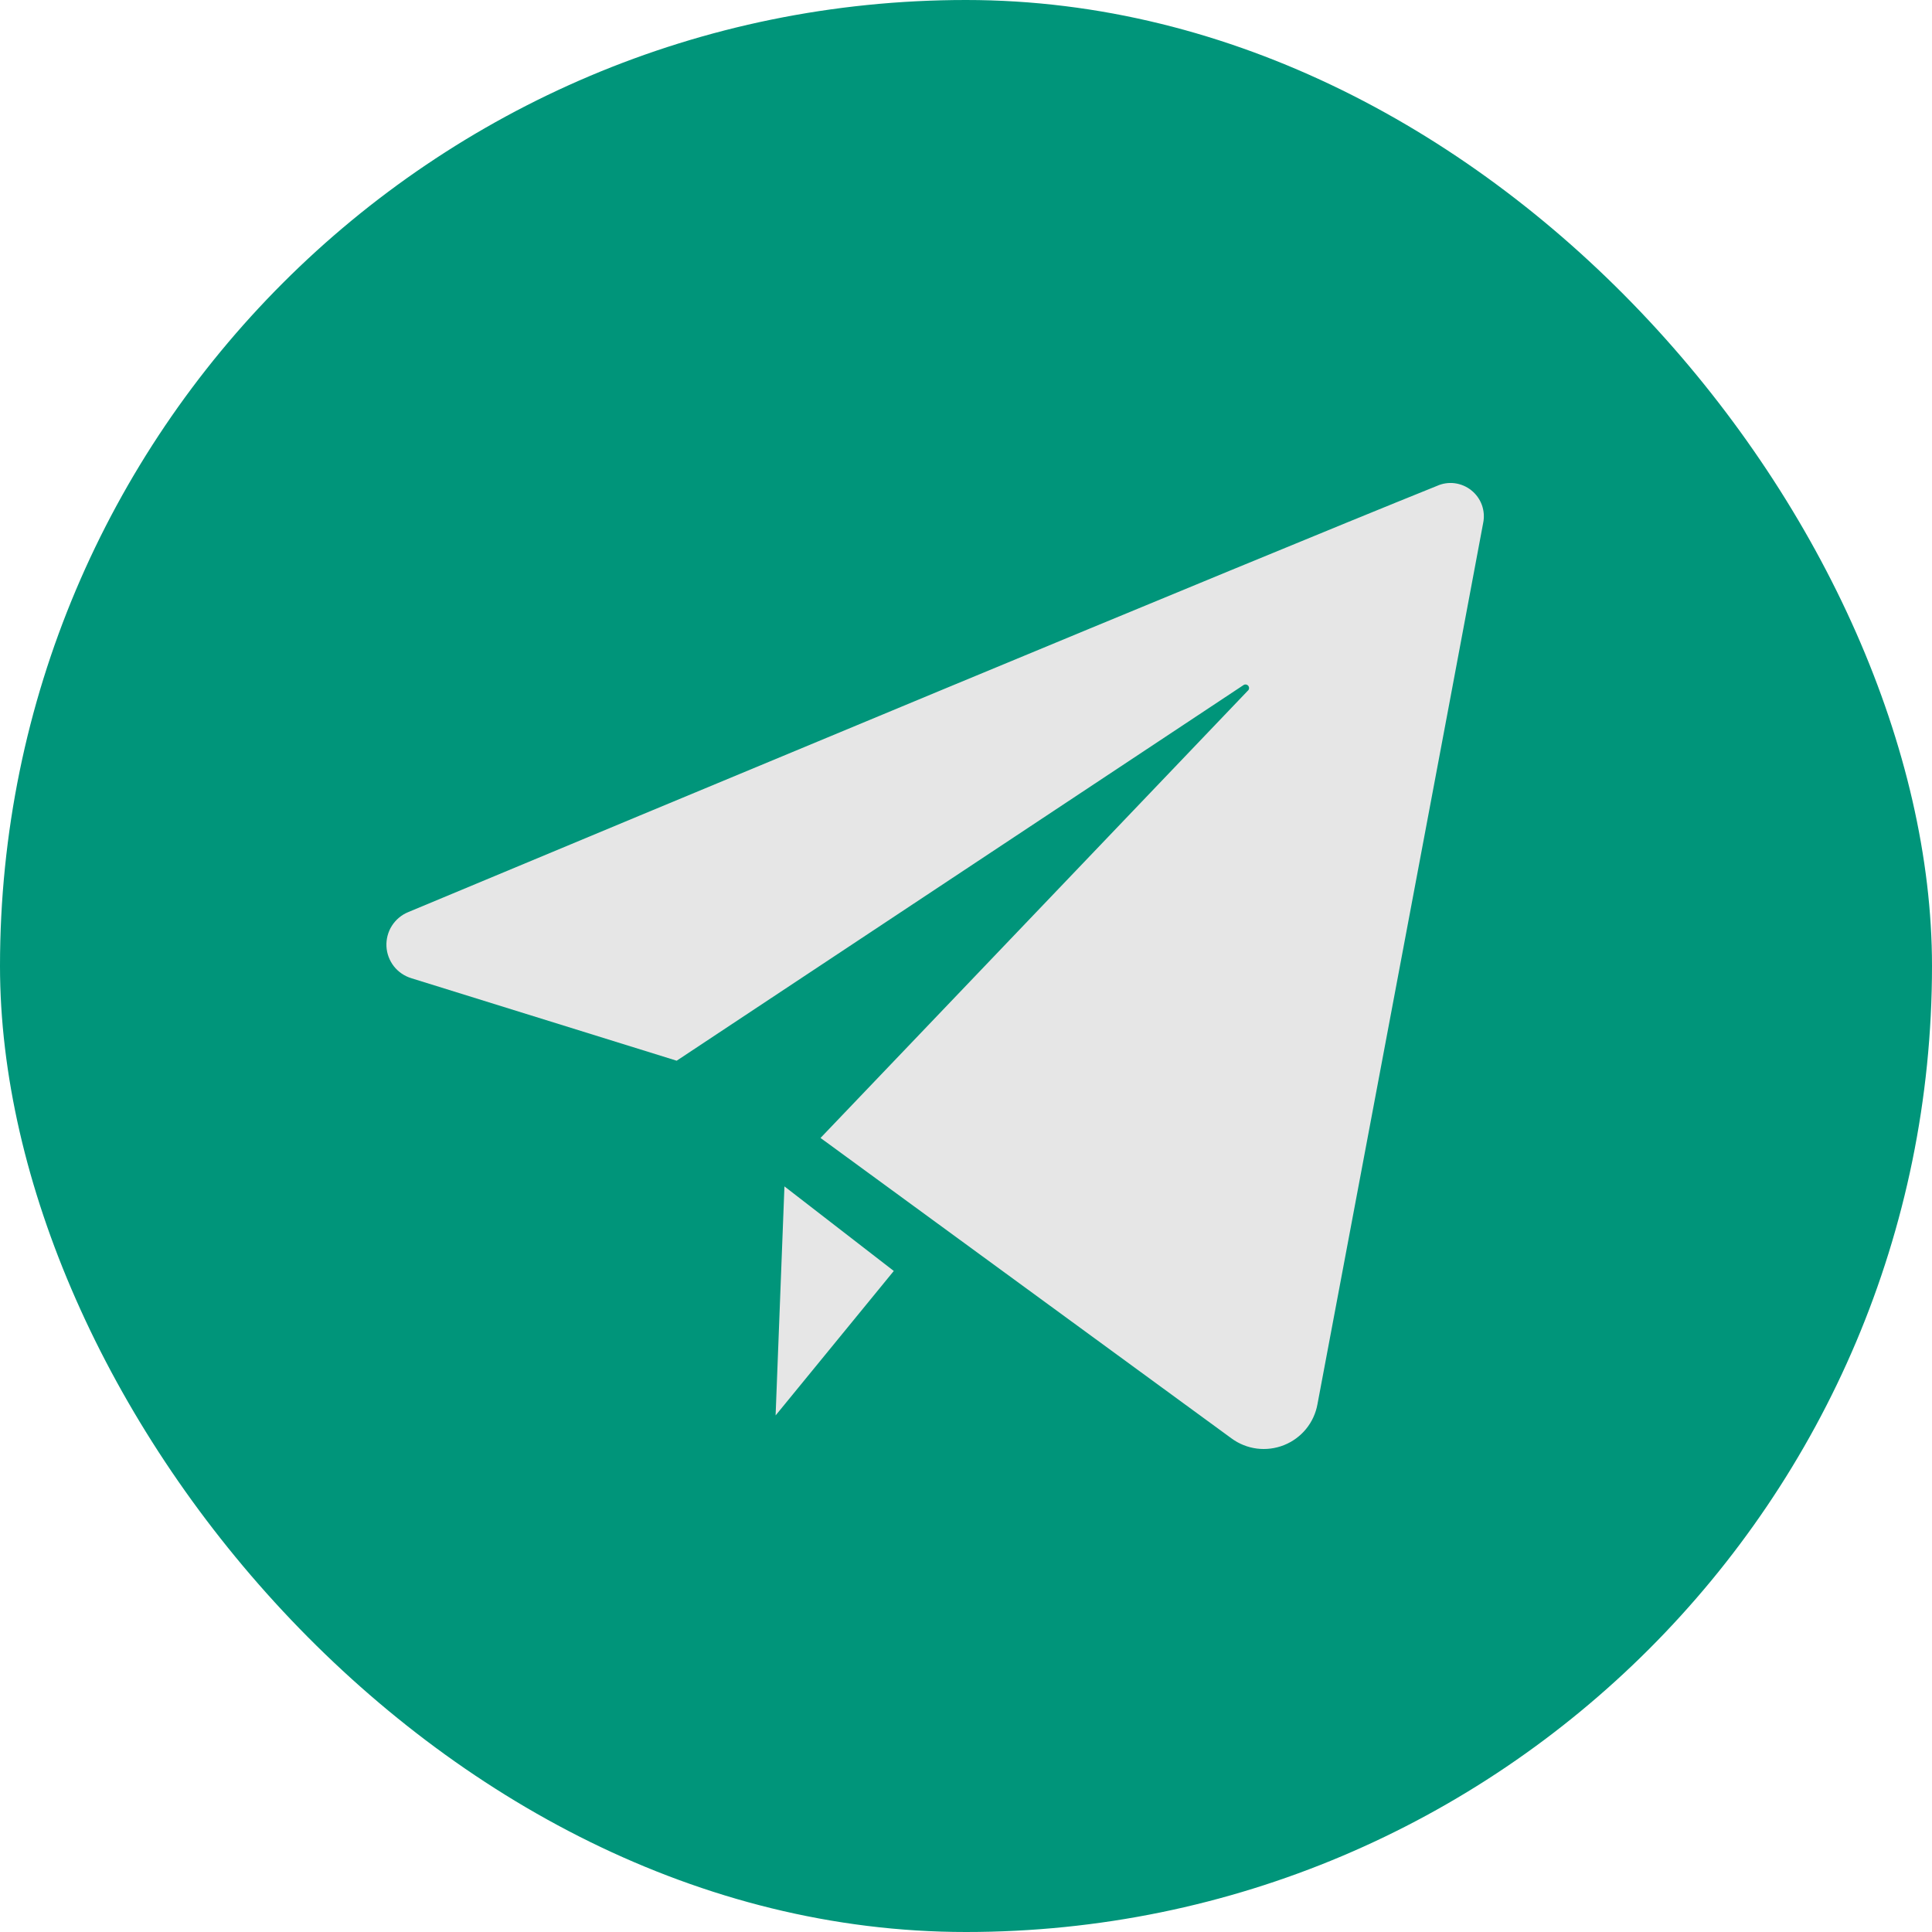 <?xml version="1.0" encoding="utf-8"?>
<svg xmlns="http://www.w3.org/2000/svg" fill="none" height="100%" overflow="visible" preserveAspectRatio="none" style="display: block;" viewBox="0 0 40 40" width="100%">
<g id="ins_line">
<g clip-path="url(#clip0_0_1767)">
<rect fill="#00957A" height="40" rx="20" width="40"/>
<g id="Group">
<g id="Vector">
</g>
<g id="Telegram 1">
<path d="M16.241 24.563L16.058 29.305L18.505 26.314L16.241 24.563Z" fill="#E6E6E6" id="Vector_2"/>
<path d="M29.749 10.061C25.837 11.635 13.228 16.89 8.45 18.885C8.311 18.942 8.194 19.041 8.113 19.168C8.033 19.294 7.994 19.443 8.001 19.593C8.008 19.742 8.062 19.886 8.154 20.005C8.247 20.123 8.373 20.209 8.517 20.253L14.01 21.961L25.741 14.187C25.756 14.175 25.776 14.169 25.795 14.172C25.814 14.174 25.832 14.184 25.844 14.199C25.857 14.215 25.862 14.234 25.86 14.254C25.858 14.273 25.848 14.291 25.832 14.303L16.988 23.56L25.495 29.779C25.649 29.893 25.83 29.966 26.021 29.991C26.211 30.015 26.404 29.991 26.583 29.92C26.761 29.849 26.919 29.734 27.04 29.586C27.162 29.437 27.243 29.26 27.277 29.071C28.064 24.885 30.036 14.424 30.707 10.83C30.733 10.705 30.724 10.576 30.681 10.456C30.638 10.337 30.562 10.231 30.463 10.152C30.364 10.072 30.245 10.022 30.119 10.005C29.993 9.989 29.865 10.008 29.749 10.061Z" fill="#E6E6E6" id="Vector_3"/>
</g>
</g>
</g>
</g>
<defs>
<clipPath id="clip0_0_1767">
<rect fill="white" height="40" rx="20" width="40"/>
</clipPath>
</defs>
</svg>